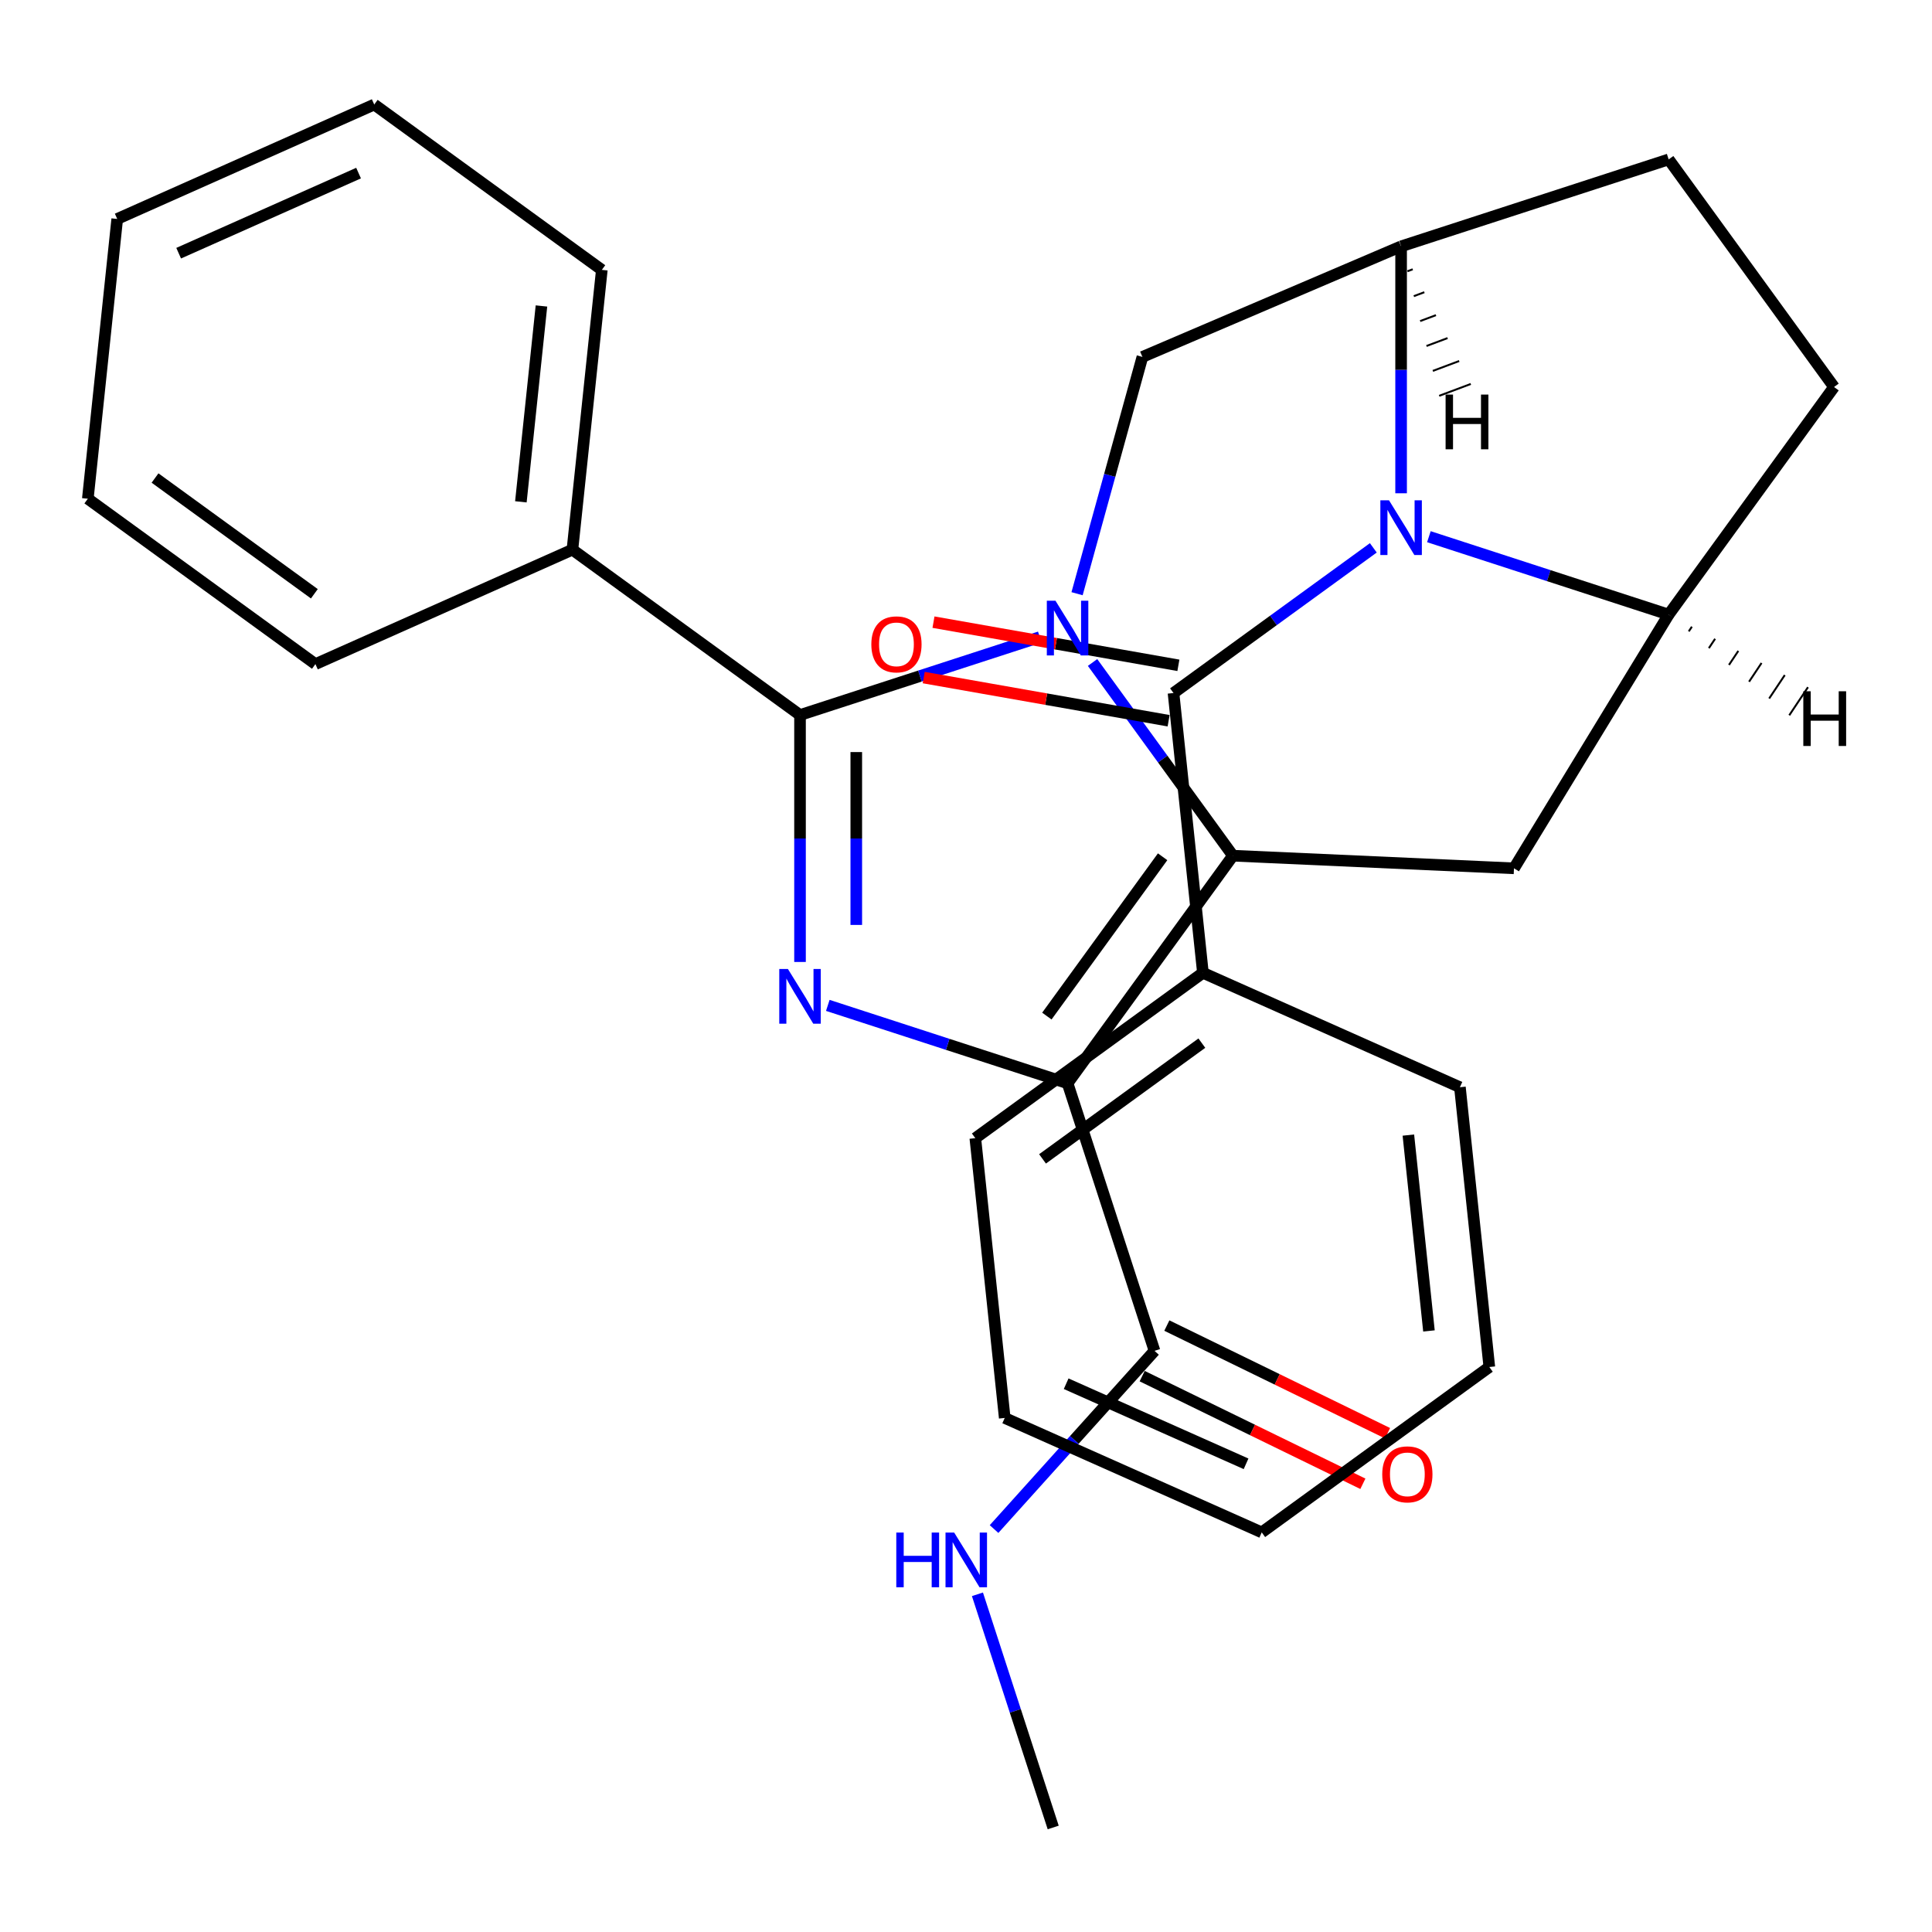 <?xml version='1.0' encoding='iso-8859-1'?>
<svg version='1.1' baseProfile='full'
              xmlns='http://www.w3.org/2000/svg'
                      xmlns:rdkit='http://www.rdkit.org/xml'
                      xmlns:xlink='http://www.w3.org/1999/xlink'
                  xml:space='preserve'
width='1000px' height='1000px' viewBox='0 0 1000 1000'>
<!-- END OF HEADER -->
<rect style='opacity:1.0;fill:#FFFFFF;stroke:none' width='1000' height='1000' x='0' y='0'> </rect>
<path class='bond-1' d='M 565.507,342.902 L 601.836,392.904' style='fill:none;fill-rule:evenodd;stroke:#0000FF;stroke-width:6px;stroke-linecap:butt;stroke-linejoin:miter;stroke-opacity:1' />
<path class='bond-1' d='M 601.836,392.904 L 638.164,442.906' style='fill:none;fill-rule:evenodd;stroke:#000000;stroke-width:6px;stroke-linecap:butt;stroke-linejoin:miter;stroke-opacity:1' />
<path class='bond-3' d='M 538.194,329.774 L 476.141,349.937' style='fill:none;fill-rule:evenodd;stroke:#0000FF;stroke-width:6px;stroke-linecap:butt;stroke-linejoin:miter;stroke-opacity:1' />
<path class='bond-3' d='M 476.141,349.937 L 414.088,370.099' style='fill:none;fill-rule:evenodd;stroke:#000000;stroke-width:6px;stroke-linecap:butt;stroke-linejoin:miter;stroke-opacity:1' />
<path class='bond-9' d='M 557.487,307.302 L 574.4,246.019' style='fill:none;fill-rule:evenodd;stroke:#0000FF;stroke-width:6px;stroke-linecap:butt;stroke-linejoin:miter;stroke-opacity:1' />
<path class='bond-9' d='M 574.4,246.019 L 591.313,184.736' style='fill:none;fill-rule:evenodd;stroke:#000000;stroke-width:6px;stroke-linecap:butt;stroke-linejoin:miter;stroke-opacity:1' />
<path class='bond-0' d='M 552.575,560.71 L 638.164,442.906' style='fill:none;fill-rule:evenodd;stroke:#000000;stroke-width:6px;stroke-linecap:butt;stroke-linejoin:miter;stroke-opacity:1' />
<path class='bond-0' d='M 541.852,525.922 L 601.765,443.459' style='fill:none;fill-rule:evenodd;stroke:#000000;stroke-width:6px;stroke-linecap:butt;stroke-linejoin:miter;stroke-opacity:1' />
<path class='bond-10' d='M 552.575,560.71 L 597.572,699.197' style='fill:none;fill-rule:evenodd;stroke:#000000;stroke-width:6px;stroke-linecap:butt;stroke-linejoin:miter;stroke-opacity:1' />
<path class='bond-29' d='M 552.575,560.71 L 490.521,540.548' style='fill:none;fill-rule:evenodd;stroke:#000000;stroke-width:6px;stroke-linecap:butt;stroke-linejoin:miter;stroke-opacity:1' />
<path class='bond-29' d='M 490.521,540.548 L 428.468,520.385' style='fill:none;fill-rule:evenodd;stroke:#0000FF;stroke-width:6px;stroke-linecap:butt;stroke-linejoin:miter;stroke-opacity:1' />
<path class='bond-6' d='M 638.164,442.906 L 783.632,449.439' style='fill:none;fill-rule:evenodd;stroke:#000000;stroke-width:6px;stroke-linecap:butt;stroke-linejoin:miter;stroke-opacity:1' />
<path class='bond-2' d='M 414.088,497.913 L 414.088,434.006' style='fill:none;fill-rule:evenodd;stroke:#0000FF;stroke-width:6px;stroke-linecap:butt;stroke-linejoin:miter;stroke-opacity:1' />
<path class='bond-2' d='M 414.088,434.006 L 414.088,370.099' style='fill:none;fill-rule:evenodd;stroke:#000000;stroke-width:6px;stroke-linecap:butt;stroke-linejoin:miter;stroke-opacity:1' />
<path class='bond-2' d='M 443.21,478.741 L 443.21,434.006' style='fill:none;fill-rule:evenodd;stroke:#0000FF;stroke-width:6px;stroke-linecap:butt;stroke-linejoin:miter;stroke-opacity:1' />
<path class='bond-2' d='M 443.21,434.006 L 443.21,389.271' style='fill:none;fill-rule:evenodd;stroke:#000000;stroke-width:6px;stroke-linecap:butt;stroke-linejoin:miter;stroke-opacity:1' />
<path class='bond-11' d='M 414.088,370.099 L 296.284,284.509' style='fill:none;fill-rule:evenodd;stroke:#000000;stroke-width:6px;stroke-linecap:butt;stroke-linejoin:miter;stroke-opacity:1' />
<path class='bond-4' d='M 725.209,255.319 L 725.209,191.412' style='fill:none;fill-rule:evenodd;stroke:#0000FF;stroke-width:6px;stroke-linecap:butt;stroke-linejoin:miter;stroke-opacity:1' />
<path class='bond-4' d='M 725.209,191.412 L 725.209,127.506' style='fill:none;fill-rule:evenodd;stroke:#000000;stroke-width:6px;stroke-linecap:butt;stroke-linejoin:miter;stroke-opacity:1' />
<path class='bond-5' d='M 710.829,283.567 L 659.117,321.138' style='fill:none;fill-rule:evenodd;stroke:#0000FF;stroke-width:6px;stroke-linecap:butt;stroke-linejoin:miter;stroke-opacity:1' />
<path class='bond-5' d='M 659.117,321.138 L 607.405,358.709' style='fill:none;fill-rule:evenodd;stroke:#000000;stroke-width:6px;stroke-linecap:butt;stroke-linejoin:miter;stroke-opacity:1' />
<path class='bond-30' d='M 739.59,277.792 L 801.643,297.954' style='fill:none;fill-rule:evenodd;stroke:#0000FF;stroke-width:6px;stroke-linecap:butt;stroke-linejoin:miter;stroke-opacity:1' />
<path class='bond-30' d='M 801.643,297.954 L 863.696,318.117' style='fill:none;fill-rule:evenodd;stroke:#000000;stroke-width:6px;stroke-linecap:butt;stroke-linejoin:miter;stroke-opacity:1' />
<path class='bond-12' d='M 609.933,344.369 L 546.552,333.197' style='fill:none;fill-rule:evenodd;stroke:#000000;stroke-width:6px;stroke-linecap:butt;stroke-linejoin:miter;stroke-opacity:1' />
<path class='bond-12' d='M 546.552,333.197 L 483.17,322.024' style='fill:none;fill-rule:evenodd;stroke:#FF0000;stroke-width:6px;stroke-linecap:butt;stroke-linejoin:miter;stroke-opacity:1' />
<path class='bond-12' d='M 604.878,373.05 L 541.496,361.877' style='fill:none;fill-rule:evenodd;stroke:#000000;stroke-width:6px;stroke-linecap:butt;stroke-linejoin:miter;stroke-opacity:1' />
<path class='bond-12' d='M 541.496,361.877 L 478.115,350.705' style='fill:none;fill-rule:evenodd;stroke:#FF0000;stroke-width:6px;stroke-linecap:butt;stroke-linejoin:miter;stroke-opacity:1' />
<path class='bond-13' d='M 607.405,358.709 L 622.626,503.525' style='fill:none;fill-rule:evenodd;stroke:#000000;stroke-width:6px;stroke-linecap:butt;stroke-linejoin:miter;stroke-opacity:1' />
<path class='bond-7' d='M 783.632,449.439 L 863.696,318.117' style='fill:none;fill-rule:evenodd;stroke:#000000;stroke-width:6px;stroke-linecap:butt;stroke-linejoin:miter;stroke-opacity:1' />
<path class='bond-31' d='M 863.696,318.117 L 949.286,200.313' style='fill:none;fill-rule:evenodd;stroke:#000000;stroke-width:6px;stroke-linecap:butt;stroke-linejoin:miter;stroke-opacity:1' />
<path class='bond-34' d='M 874.101,326.801 L 875.716,324.378' style='fill:none;fill-rule:evenodd;stroke:#000000;stroke-width:1.0px;stroke-linecap:butt;stroke-linejoin:miter;stroke-opacity:1' />
<path class='bond-34' d='M 884.505,335.486 L 887.735,330.639' style='fill:none;fill-rule:evenodd;stroke:#000000;stroke-width:1.0px;stroke-linecap:butt;stroke-linejoin:miter;stroke-opacity:1' />
<path class='bond-34' d='M 894.909,344.171 L 899.754,336.901' style='fill:none;fill-rule:evenodd;stroke:#000000;stroke-width:1.0px;stroke-linecap:butt;stroke-linejoin:miter;stroke-opacity:1' />
<path class='bond-34' d='M 905.313,352.855 L 911.774,343.162' style='fill:none;fill-rule:evenodd;stroke:#000000;stroke-width:1.0px;stroke-linecap:butt;stroke-linejoin:miter;stroke-opacity:1' />
<path class='bond-34' d='M 915.717,361.54 L 923.793,349.423' style='fill:none;fill-rule:evenodd;stroke:#000000;stroke-width:1.0px;stroke-linecap:butt;stroke-linejoin:miter;stroke-opacity:1' />
<path class='bond-34' d='M 926.121,370.225 L 935.812,355.685' style='fill:none;fill-rule:evenodd;stroke:#000000;stroke-width:1.0px;stroke-linecap:butt;stroke-linejoin:miter;stroke-opacity:1' />
<path class='bond-8' d='M 725.209,127.506 L 591.313,184.736' style='fill:none;fill-rule:evenodd;stroke:#000000;stroke-width:6px;stroke-linecap:butt;stroke-linejoin:miter;stroke-opacity:1' />
<path class='bond-15' d='M 725.209,127.506 L 863.696,82.508' style='fill:none;fill-rule:evenodd;stroke:#000000;stroke-width:6px;stroke-linecap:butt;stroke-linejoin:miter;stroke-opacity:1' />
<path class='bond-35' d='M 728.494,140.4 L 731.22,139.377' style='fill:none;fill-rule:evenodd;stroke:#000000;stroke-width:1.0px;stroke-linecap:butt;stroke-linejoin:miter;stroke-opacity:1' />
<path class='bond-35' d='M 731.778,153.295 L 737.231,151.249' style='fill:none;fill-rule:evenodd;stroke:#000000;stroke-width:1.0px;stroke-linecap:butt;stroke-linejoin:miter;stroke-opacity:1' />
<path class='bond-35' d='M 735.062,166.19 L 743.242,163.12' style='fill:none;fill-rule:evenodd;stroke:#000000;stroke-width:1.0px;stroke-linecap:butt;stroke-linejoin:miter;stroke-opacity:1' />
<path class='bond-35' d='M 738.346,179.085 L 749.253,174.992' style='fill:none;fill-rule:evenodd;stroke:#000000;stroke-width:1.0px;stroke-linecap:butt;stroke-linejoin:miter;stroke-opacity:1' />
<path class='bond-35' d='M 741.63,191.98 L 755.263,186.863' style='fill:none;fill-rule:evenodd;stroke:#000000;stroke-width:1.0px;stroke-linecap:butt;stroke-linejoin:miter;stroke-opacity:1' />
<path class='bond-35' d='M 744.915,204.875 L 761.274,198.735' style='fill:none;fill-rule:evenodd;stroke:#000000;stroke-width:1.0px;stroke-linecap:butt;stroke-linejoin:miter;stroke-opacity:1' />
<path class='bond-16' d='M 591.188,712.285 L 648.304,740.146' style='fill:none;fill-rule:evenodd;stroke:#000000;stroke-width:6px;stroke-linecap:butt;stroke-linejoin:miter;stroke-opacity:1' />
<path class='bond-16' d='M 648.304,740.146 L 705.421,768.007' style='fill:none;fill-rule:evenodd;stroke:#FF0000;stroke-width:6px;stroke-linecap:butt;stroke-linejoin:miter;stroke-opacity:1' />
<path class='bond-16' d='M 603.956,686.11 L 661.072,713.971' style='fill:none;fill-rule:evenodd;stroke:#000000;stroke-width:6px;stroke-linecap:butt;stroke-linejoin:miter;stroke-opacity:1' />
<path class='bond-16' d='M 661.072,713.971 L 718.189,741.833' style='fill:none;fill-rule:evenodd;stroke:#FF0000;stroke-width:6px;stroke-linecap:butt;stroke-linejoin:miter;stroke-opacity:1' />
<path class='bond-17' d='M 597.572,699.197 L 556.045,745.318' style='fill:none;fill-rule:evenodd;stroke:#000000;stroke-width:6px;stroke-linecap:butt;stroke-linejoin:miter;stroke-opacity:1' />
<path class='bond-17' d='M 556.045,745.318 L 514.518,791.438' style='fill:none;fill-rule:evenodd;stroke:#0000FF;stroke-width:6px;stroke-linecap:butt;stroke-linejoin:miter;stroke-opacity:1' />
<path class='bond-18' d='M 296.284,284.509 L 311.504,139.693' style='fill:none;fill-rule:evenodd;stroke:#000000;stroke-width:6px;stroke-linecap:butt;stroke-linejoin:miter;stroke-opacity:1' />
<path class='bond-18' d='M 269.603,259.743 L 280.258,158.371' style='fill:none;fill-rule:evenodd;stroke:#000000;stroke-width:6px;stroke-linecap:butt;stroke-linejoin:miter;stroke-opacity:1' />
<path class='bond-19' d='M 296.284,284.509 L 163.259,343.736' style='fill:none;fill-rule:evenodd;stroke:#000000;stroke-width:6px;stroke-linecap:butt;stroke-linejoin:miter;stroke-opacity:1' />
<path class='bond-20' d='M 622.626,503.525 L 504.822,589.115' style='fill:none;fill-rule:evenodd;stroke:#000000;stroke-width:6px;stroke-linecap:butt;stroke-linejoin:miter;stroke-opacity:1' />
<path class='bond-20' d='M 622.073,539.925 L 539.611,599.838' style='fill:none;fill-rule:evenodd;stroke:#000000;stroke-width:6px;stroke-linecap:butt;stroke-linejoin:miter;stroke-opacity:1' />
<path class='bond-21' d='M 622.626,503.525 L 755.651,562.752' style='fill:none;fill-rule:evenodd;stroke:#000000;stroke-width:6px;stroke-linecap:butt;stroke-linejoin:miter;stroke-opacity:1' />
<path class='bond-14' d='M 949.286,200.313 L 863.696,82.508' style='fill:none;fill-rule:evenodd;stroke:#000000;stroke-width:6px;stroke-linecap:butt;stroke-linejoin:miter;stroke-opacity:1' />
<path class='bond-22' d='M 505.921,825.21 L 525.528,885.553' style='fill:none;fill-rule:evenodd;stroke:#0000FF;stroke-width:6px;stroke-linecap:butt;stroke-linejoin:miter;stroke-opacity:1' />
<path class='bond-22' d='M 525.528,885.553 L 545.134,945.897' style='fill:none;fill-rule:evenodd;stroke:#000000;stroke-width:6px;stroke-linecap:butt;stroke-linejoin:miter;stroke-opacity:1' />
<path class='bond-24' d='M 311.504,139.693 L 193.7,54.103' style='fill:none;fill-rule:evenodd;stroke:#000000;stroke-width:6px;stroke-linecap:butt;stroke-linejoin:miter;stroke-opacity:1' />
<path class='bond-23' d='M 163.259,343.736 L 45.455,258.146' style='fill:none;fill-rule:evenodd;stroke:#000000;stroke-width:6px;stroke-linecap:butt;stroke-linejoin:miter;stroke-opacity:1' />
<path class='bond-23' d='M 162.706,307.337 L 80.243,247.424' style='fill:none;fill-rule:evenodd;stroke:#000000;stroke-width:6px;stroke-linecap:butt;stroke-linejoin:miter;stroke-opacity:1' />
<path class='bond-26' d='M 504.822,589.115 L 520.043,733.931' style='fill:none;fill-rule:evenodd;stroke:#000000;stroke-width:6px;stroke-linecap:butt;stroke-linejoin:miter;stroke-opacity:1' />
<path class='bond-25' d='M 755.651,562.752 L 770.872,707.568' style='fill:none;fill-rule:evenodd;stroke:#000000;stroke-width:6px;stroke-linecap:butt;stroke-linejoin:miter;stroke-opacity:1' />
<path class='bond-25' d='M 728.971,587.519 L 739.625,688.89' style='fill:none;fill-rule:evenodd;stroke:#000000;stroke-width:6px;stroke-linecap:butt;stroke-linejoin:miter;stroke-opacity:1' />
<path class='bond-27' d='M 45.455,258.146 L 60.675,113.33' style='fill:none;fill-rule:evenodd;stroke:#000000;stroke-width:6px;stroke-linecap:butt;stroke-linejoin:miter;stroke-opacity:1' />
<path class='bond-32' d='M 193.7,54.103 L 60.675,113.33' style='fill:none;fill-rule:evenodd;stroke:#000000;stroke-width:6px;stroke-linecap:butt;stroke-linejoin:miter;stroke-opacity:1' />
<path class='bond-32' d='M 185.592,89.593 L 92.474,131.051' style='fill:none;fill-rule:evenodd;stroke:#000000;stroke-width:6px;stroke-linecap:butt;stroke-linejoin:miter;stroke-opacity:1' />
<path class='bond-28' d='M 770.872,707.568 L 653.068,793.158' style='fill:none;fill-rule:evenodd;stroke:#000000;stroke-width:6px;stroke-linecap:butt;stroke-linejoin:miter;stroke-opacity:1' />
<path class='bond-33' d='M 520.043,733.931 L 653.068,793.158' style='fill:none;fill-rule:evenodd;stroke:#000000;stroke-width:6px;stroke-linecap:butt;stroke-linejoin:miter;stroke-opacity:1' />
<path class='bond-33' d='M 551.842,716.21 L 644.959,757.669' style='fill:none;fill-rule:evenodd;stroke:#000000;stroke-width:6px;stroke-linecap:butt;stroke-linejoin:miter;stroke-opacity:1' />
<path  class='atom-0' d='M 546.315 310.942
L 555.595 325.942
Q 556.515 327.422, 557.995 330.102
Q 559.475 332.782, 559.555 332.942
L 559.555 310.942
L 563.315 310.942
L 563.315 339.262
L 559.435 339.262
L 549.475 322.862
Q 548.315 320.942, 547.075 318.742
Q 545.875 316.542, 545.515 315.862
L 545.515 339.262
L 541.835 339.262
L 541.835 310.942
L 546.315 310.942
' fill='#0000FF'/>
<path  class='atom-3' d='M 407.828 501.553
L 417.108 516.553
Q 418.028 518.033, 419.508 520.713
Q 420.988 523.393, 421.068 523.553
L 421.068 501.553
L 424.828 501.553
L 424.828 529.873
L 420.948 529.873
L 410.988 513.473
Q 409.828 511.553, 408.588 509.353
Q 407.388 507.153, 407.028 506.473
L 407.028 529.873
L 403.348 529.873
L 403.348 501.553
L 407.828 501.553
' fill='#0000FF'/>
<path  class='atom-5' d='M 718.949 258.96
L 728.229 273.96
Q 729.149 275.44, 730.629 278.12
Q 732.109 280.8, 732.189 280.96
L 732.189 258.96
L 735.949 258.96
L 735.949 287.28
L 732.069 287.28
L 722.109 270.88
Q 720.949 268.96, 719.709 266.76
Q 718.509 264.56, 718.149 263.88
L 718.149 287.28
L 714.469 287.28
L 714.469 258.96
L 718.949 258.96
' fill='#0000FF'/>
<path  class='atom-13' d='M 451.002 333.511
Q 451.002 326.711, 454.362 322.911
Q 457.722 319.111, 464.002 319.111
Q 470.282 319.111, 473.642 322.911
Q 477.002 326.711, 477.002 333.511
Q 477.002 340.391, 473.602 344.311
Q 470.202 348.191, 464.002 348.191
Q 457.762 348.191, 454.362 344.311
Q 451.002 340.431, 451.002 333.511
M 464.002 344.991
Q 468.322 344.991, 470.642 342.111
Q 473.002 339.191, 473.002 333.511
Q 473.002 327.951, 470.642 325.151
Q 468.322 322.311, 464.002 322.311
Q 459.682 322.311, 457.322 325.111
Q 455.002 327.911, 455.002 333.511
Q 455.002 339.231, 457.322 342.111
Q 459.682 344.991, 464.002 344.991
' fill='#FF0000'/>
<path  class='atom-17' d='M 715.445 763.117
Q 715.445 756.317, 718.805 752.517
Q 722.165 748.717, 728.445 748.717
Q 734.725 748.717, 738.085 752.517
Q 741.445 756.317, 741.445 763.117
Q 741.445 769.997, 738.045 773.917
Q 734.645 777.797, 728.445 777.797
Q 722.205 777.797, 718.805 773.917
Q 715.445 770.037, 715.445 763.117
M 728.445 774.597
Q 732.765 774.597, 735.085 771.717
Q 737.445 768.797, 737.445 763.117
Q 737.445 757.557, 735.085 754.757
Q 732.765 751.917, 728.445 751.917
Q 724.125 751.917, 721.765 754.717
Q 719.445 757.517, 719.445 763.117
Q 719.445 768.837, 721.765 771.717
Q 724.125 774.597, 728.445 774.597
' fill='#FF0000'/>
<path  class='atom-18' d='M 463.917 793.249
L 467.757 793.249
L 467.757 805.289
L 482.237 805.289
L 482.237 793.249
L 486.077 793.249
L 486.077 821.569
L 482.237 821.569
L 482.237 808.489
L 467.757 808.489
L 467.757 821.569
L 463.917 821.569
L 463.917 793.249
' fill='#0000FF'/>
<path  class='atom-18' d='M 493.877 793.249
L 503.157 808.249
Q 504.077 809.729, 505.557 812.409
Q 507.037 815.089, 507.117 815.249
L 507.117 793.249
L 510.877 793.249
L 510.877 821.569
L 506.997 821.569
L 497.037 805.169
Q 495.877 803.249, 494.637 801.049
Q 493.437 798.849, 493.077 798.169
L 493.077 821.569
L 489.397 821.569
L 489.397 793.249
L 493.877 793.249
' fill='#0000FF'/>
<path  class='atom-30' d='M 933.393 357.798
L 937.233 357.798
L 937.233 369.838
L 951.713 369.838
L 951.713 357.798
L 955.553 357.798
L 955.553 386.118
L 951.713 386.118
L 951.713 373.038
L 937.233 373.038
L 937.233 386.118
L 933.393 386.118
L 933.393 357.798
' fill='#000000'/>
<path  class='atom-31' d='M 748.239 204.232
L 752.079 204.232
L 752.079 216.272
L 766.559 216.272
L 766.559 204.232
L 770.399 204.232
L 770.399 232.552
L 766.559 232.552
L 766.559 219.472
L 752.079 219.472
L 752.079 232.552
L 748.239 232.552
L 748.239 204.232
' fill='#000000'/>
</svg>

